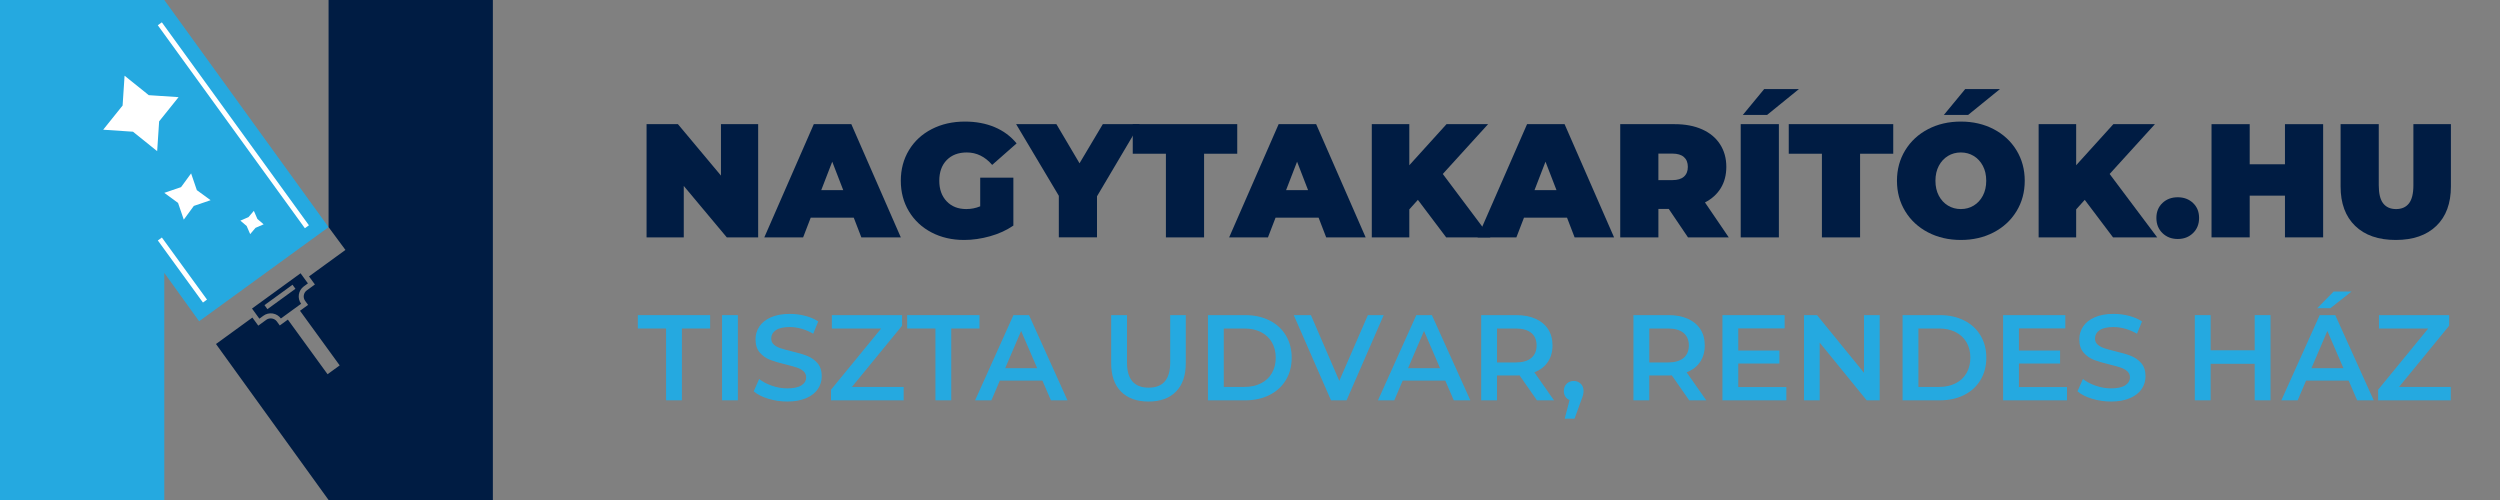 <?xml version="1.0" encoding="UTF-8"?> <!-- Generator: Adobe Illustrator 24.0.0, SVG Export Plug-In . SVG Version: 6.00 Build 0) --> <svg xmlns="http://www.w3.org/2000/svg" xmlns:xlink="http://www.w3.org/1999/xlink" version="1.1" id="Layer_1" x="0px" y="0px" viewBox="0 0 200 40" style="enable-background:new 0 0 200 40;" xml:space="preserve"><rect x="0" y="0" width="200" height="40" fill="#808080" stroke="none"/> <style type="text/css"> .st0{fill:#25A9E0;} .st1{fill:#FFFFFF;} .st2{fill:#001C43;} </style> <g> <g> <g> <polygon class="st0" points="13.143,0 0,0 0,40 13.143,40 13.143,21.829 15.93,25.7 26.286,18.172 "></polygon> </g> <g> <polygon class="st1" points="12.948,1.786 24.714,18.023 24.39,18.258 12.624,2.021 "></polygon> <rect x="14.389" y="18.537" transform="matrix(0.809 -0.588 0.588 0.809 -9.914 12.701)" class="st1" width="0.4" height="6.139"></rect> </g> <polygon class="st1" points="14.702,17.572 15.507,16.473 16.848,16.015 15.747,15.211 15.288,13.871 14.484,14.971 13.143,15.428 14.244,16.233 "></polygon> <polygon class="st1" points="8.255,10.377 10.638,10.537 12.573,12.093 12.731,9.709 14.285,7.773 11.902,7.613 9.966,6.057 9.808,8.442 "></polygon> <polygon class="st1" points="20.014,18.729 20.442,18.227 21.092,17.946 20.591,17.517 20.309,16.868 19.88,17.369 19.23,17.651 19.732,18.079 "></polygon> </g> <g> <path class="st2" d="M60.653,9.933v9.057h-2.51l-3.442-4.115v4.115h-2.976V9.933h2.51l3.442,4.114V9.933H60.653z"></path> <path class="st2" d="M68.3,17.411h-3.442L64.25,18.99h-3.105l3.959-9.057h3.002l3.959,9.057h-3.157L68.3,17.411z M67.459,15.212 l-0.88-2.277l-0.88,2.277H67.459z"></path> <path class="st2" d="M78.418,14.215h2.652v3.83c-0.535,0.371-1.156,0.656-1.863,0.854c-0.707,0.198-1.402,0.298-2.083,0.298 c-0.966,0-1.833-0.201-2.601-0.602c-0.768-0.401-1.369-0.962-1.805-1.682c-0.435-0.72-0.653-1.537-0.653-2.452 s0.218-1.732,0.653-2.452c0.436-0.72,1.044-1.281,1.824-1.682c0.781-0.401,1.663-0.602,2.646-0.602 c0.888,0,1.684,0.149,2.387,0.446c0.703,0.298,1.288,0.731,1.753,1.3l-1.954,1.721c-0.569-0.664-1.247-0.996-2.032-0.996 c-0.673,0-1.208,0.203-1.604,0.608c-0.397,0.406-0.595,0.958-0.595,1.656c0,0.682,0.196,1.229,0.589,1.643 c0.392,0.414,0.916,0.621,1.572,0.621c0.388,0,0.759-0.073,1.113-0.22V14.215z"></path> <path class="st2" d="M87.76,15.703v3.286h-3.054v-3.325l-3.416-5.732h3.222l1.85,3.131l1.863-3.131h2.95L87.76,15.703z"></path> <path class="st2" d="M93.272,12.3H90.62V9.933h8.359V12.3h-2.653v6.69h-3.053V12.3z"></path> <path class="st2" d="M105.487,17.411h-3.442l-0.608,1.579h-3.105l3.959-9.057h3.002l3.959,9.057h-3.157L105.487,17.411z M104.646,15.212l-0.88-2.277l-0.88,2.277H104.646z"></path> <path class="st2" d="M113.431,15.988l-0.686,0.763v2.238h-3.002V9.933h3.002v3.286l2.976-3.286h3.325l-3.623,3.985l3.804,5.072 h-3.532L113.431,15.988z"></path> <path class="st2" d="M125.361,17.411h-3.442l-0.608,1.579h-3.105l3.959-9.057h3.002l3.959,9.057h-3.157L125.361,17.411z M124.52,15.212l-0.88-2.277l-0.88,2.277H124.52z"></path> <path class="st2" d="M133.5,16.713h-0.828v2.277h-3.054V9.933h4.36c0.837,0,1.566,0.138,2.187,0.414 c0.621,0.276,1.1,0.673,1.436,1.19c0.336,0.517,0.505,1.121,0.505,1.811c0,0.647-0.147,1.212-0.44,1.695 c-0.293,0.483-0.716,0.867-1.268,1.152l1.902,2.795h-3.261L133.5,16.713z M134.716,12.566c-0.207-0.185-0.517-0.278-0.932-0.278 h-1.113v2.122h1.113c0.414,0,0.725-0.093,0.932-0.278c0.207-0.185,0.311-0.446,0.311-0.783 C135.027,13.012,134.923,12.751,134.716,12.566z"></path> <path class="st2" d="M139.257,9.933h3.054v9.057h-3.054V9.933z M141.134,7.125h2.782l-2.549,2.07h-1.941L141.134,7.125z"></path> <path class="st2" d="M145.753,12.3H143.1V9.933h8.359V12.3h-2.653v6.69h-3.053V12.3z"></path> <path class="st2" d="M154.241,18.589c-0.776-0.405-1.385-0.968-1.824-1.688c-0.44-0.72-0.66-1.533-0.66-2.439 c0-0.906,0.22-1.719,0.66-2.439c0.44-0.72,1.048-1.283,1.824-1.689c0.776-0.405,1.652-0.608,2.627-0.608 c0.975,0,1.85,0.203,2.627,0.608c0.776,0.406,1.384,0.968,1.824,1.689c0.44,0.72,0.66,1.533,0.66,2.439 c0,0.906-0.22,1.719-0.66,2.439c-0.44,0.72-1.048,1.283-1.824,1.688c-0.776,0.405-1.652,0.608-2.627,0.608 C155.893,19.197,155.017,18.994,154.241,18.589z M157.896,16.447c0.306-0.185,0.55-0.448,0.731-0.789 c0.181-0.341,0.272-0.74,0.272-1.197s-0.09-0.856-0.272-1.197c-0.181-0.341-0.425-0.604-0.731-0.789 c-0.306-0.185-0.649-0.278-1.029-0.278c-0.38,0-0.722,0.093-1.029,0.278c-0.306,0.186-0.55,0.448-0.731,0.789 c-0.181,0.341-0.272,0.74-0.272,1.197s0.091,0.856,0.272,1.197c0.181,0.341,0.425,0.604,0.731,0.789 c0.306,0.186,0.649,0.278,1.029,0.278C157.247,16.725,157.59,16.633,157.896,16.447z M157.217,7.125h2.782l-2.549,2.07h-1.941 L157.217,7.125z"></path> <path class="st2" d="M166.779,15.988l-0.686,0.763v2.238h-3.002V9.933h3.002v3.286l2.976-3.286h3.325l-3.623,3.985l3.804,5.072 h-3.532L166.779,15.988z"></path> <path class="st2" d="M172.996,18.647c-0.324-0.315-0.485-0.718-0.485-1.21c0-0.492,0.162-0.891,0.485-1.197 c0.324-0.306,0.731-0.459,1.223-0.459c0.492,0,0.899,0.153,1.223,0.459c0.324,0.306,0.485,0.705,0.485,1.197 c0,0.492-0.162,0.895-0.485,1.21c-0.324,0.315-0.731,0.472-1.223,0.472C173.727,19.119,173.319,18.962,172.996,18.647z"></path> <path class="st2" d="M185.851,9.933v9.057h-3.054v-3.338h-2.821v3.338h-3.054V9.933h3.054v3.209h2.821V9.933H185.851z"></path> <path class="st2" d="M188.412,18.071c-0.776-0.75-1.165-1.803-1.165-3.157V9.933h3.054v4.891c0,0.664,0.118,1.147,0.356,1.449 c0.237,0.302,0.58,0.453,1.029,0.453c0.448,0,0.791-0.151,1.029-0.453c0.237-0.302,0.356-0.785,0.356-1.449V9.933h3.002v4.981 c0,1.355-0.388,2.407-1.165,3.157c-0.776,0.75-1.859,1.126-3.248,1.126C190.271,19.197,189.189,18.822,188.412,18.071z"></path> </g> <g> <path class="st0" d="M53.286,26.28h-2.259v-1.071h5.784v1.071h-2.259v5.745h-1.266V26.28z"></path> <path class="st0" d="M57.765,25.209h1.266v6.816h-1.266V25.209z"></path> <path class="st0" d="M61.46,31.899c-0.49-0.149-0.878-0.347-1.164-0.594l0.438-0.984c0.279,0.221,0.622,0.401,1.027,0.54 c0.405,0.14,0.813,0.209,1.222,0.209c0.506,0,0.884-0.081,1.134-0.243c0.25-0.162,0.375-0.377,0.375-0.643 c0-0.195-0.07-0.355-0.209-0.482c-0.14-0.126-0.316-0.225-0.531-0.297c-0.214-0.071-0.506-0.152-0.876-0.244 c-0.519-0.123-0.94-0.247-1.261-0.37c-0.321-0.123-0.597-0.317-0.827-0.579c-0.231-0.263-0.346-0.618-0.346-1.066 c0-0.377,0.102-0.719,0.307-1.027c0.204-0.308,0.513-0.553,0.925-0.735c0.412-0.182,0.917-0.273,1.514-0.273 c0.415,0,0.824,0.052,1.227,0.156c0.403,0.104,0.75,0.253,1.042,0.448l-0.399,0.984c-0.299-0.175-0.61-0.308-0.935-0.399 c-0.325-0.091-0.639-0.136-0.944-0.136c-0.5,0-0.872,0.084-1.115,0.253c-0.243,0.169-0.365,0.393-0.365,0.672 c0,0.195,0.07,0.354,0.209,0.477c0.139,0.123,0.317,0.221,0.531,0.292c0.214,0.071,0.506,0.152,0.877,0.243 c0.506,0.117,0.922,0.238,1.246,0.365c0.324,0.126,0.602,0.32,0.832,0.579c0.23,0.26,0.346,0.61,0.346,1.052 c0,0.377-0.102,0.717-0.307,1.022c-0.204,0.305-0.514,0.549-0.93,0.73c-0.416,0.182-0.922,0.273-1.519,0.273 C62.458,32.123,61.95,32.048,61.46,31.899z"></path> <path class="st0" d="M72.293,30.954v1.071H66.48v-0.847l4.012-4.898h-3.944v-1.071h5.618v0.847l-4.012,4.898H72.293z"></path> <path class="st0" d="M74.834,26.28h-2.259v-1.071h5.784v1.071H76.1v5.745h-1.266V26.28z"></path> <path class="st0" d="M83.393,30.448h-3.408l-0.672,1.578h-1.305l3.067-6.816h1.246l3.077,6.816h-1.324L83.393,30.448z M82.975,29.455l-1.285-2.98l-1.275,2.98H82.975z"></path> <path class="st0" d="M89.683,31.329c-0.526-0.529-0.789-1.287-0.789-2.274v-3.846h1.266v3.798c0,1.337,0.578,2.006,1.733,2.006 c1.149,0,1.723-0.669,1.723-2.006v-3.798h1.246v3.846c0,0.987-0.261,1.745-0.784,2.274c-0.523,0.529-1.255,0.794-2.196,0.794 S90.209,31.858,89.683,31.329z"></path> <path class="st0" d="M96.636,25.209h2.98c0.727,0,1.373,0.141,1.938,0.424c0.565,0.282,1.003,0.682,1.314,1.198 s0.467,1.112,0.467,1.787c0,0.675-0.156,1.271-0.467,1.787s-0.75,0.915-1.314,1.198c-0.565,0.282-1.211,0.424-1.938,0.424h-2.98 V25.209z M99.557,30.954c0.5,0,0.94-0.096,1.319-0.287c0.38-0.191,0.672-0.464,0.876-0.818c0.204-0.354,0.307-0.765,0.307-1.232 c0-0.467-0.102-0.878-0.307-1.232c-0.204-0.354-0.497-0.626-0.876-0.818s-0.82-0.287-1.319-0.287h-1.655v4.674H99.557z"></path> <path class="st0" d="M110.696,25.209l-2.97,6.816h-1.246l-2.98-6.816h1.373l2.269,5.258l2.288-5.258H110.696z"></path> <path class="st0" d="M115.623,30.448h-3.408l-0.672,1.578h-1.305l3.067-6.816h1.246l3.077,6.816h-1.324L115.623,30.448z M115.205,29.455l-1.285-2.98l-1.275,2.98H115.205z"></path> <path class="st0" d="M122.955,32.025l-1.392-1.996c-0.058,0.006-0.146,0.01-0.263,0.01h-1.539v1.986h-1.266v-6.816h2.804 c0.591,0,1.105,0.097,1.543,0.292c0.438,0.195,0.774,0.474,1.008,0.837c0.234,0.364,0.35,0.795,0.35,1.295 c0,0.513-0.125,0.954-0.375,1.324c-0.25,0.37-0.609,0.646-1.076,0.828l1.568,2.24H122.955z M122.498,26.631 c-0.286-0.234-0.704-0.351-1.256-0.351h-1.48v2.717h1.48c0.552,0,0.97-0.118,1.256-0.355c0.286-0.237,0.429-0.573,0.429-1.008 C122.926,27.199,122.784,26.864,122.498,26.631z"></path> <path class="st0" d="M126.461,30.701c0.149,0.149,0.224,0.344,0.224,0.584c0,0.104-0.015,0.213-0.044,0.326 c-0.029,0.114-0.089,0.284-0.18,0.511l-0.497,1.373h-0.789l0.39-1.49c-0.143-0.058-0.255-0.151-0.336-0.277 c-0.081-0.127-0.122-0.274-0.122-0.443c0-0.24,0.075-0.435,0.224-0.584c0.149-0.149,0.337-0.224,0.565-0.224 C126.123,30.477,126.312,30.552,126.461,30.701z"></path> <path class="st0" d="M135.136,32.025l-1.392-1.996c-0.058,0.006-0.146,0.01-0.263,0.01h-1.539v1.986h-1.266v-6.816h2.804 c0.591,0,1.105,0.097,1.543,0.292c0.438,0.195,0.774,0.474,1.008,0.837c0.234,0.364,0.35,0.795,0.35,1.295 c0,0.513-0.125,0.954-0.375,1.324c-0.25,0.37-0.609,0.646-1.076,0.828l1.568,2.24H135.136z M134.679,26.631 c-0.286-0.234-0.704-0.351-1.256-0.351h-1.48v2.717h1.48c0.552,0,0.97-0.118,1.256-0.355c0.286-0.237,0.429-0.573,0.429-1.008 C135.107,27.199,134.964,26.864,134.679,26.631z"></path> <path class="st0" d="M142.907,30.964v1.061h-5.112v-6.816h4.976v1.061h-3.71v1.772h3.291v1.042h-3.291v1.879H142.907z"></path> <path class="st0" d="M150.375,25.209v6.816h-1.042l-3.758-4.615v4.615h-1.256v-6.816h1.042l3.759,4.615v-4.615H150.375z"></path> <path class="st0" d="M152.206,25.209h2.98c0.727,0,1.373,0.141,1.938,0.424c0.565,0.282,1.003,0.682,1.314,1.198 c0.312,0.516,0.467,1.112,0.467,1.787c0,0.675-0.156,1.271-0.467,1.787c-0.312,0.516-0.75,0.915-1.314,1.198 c-0.565,0.282-1.211,0.424-1.938,0.424h-2.98V25.209z M155.127,30.954c0.5,0,0.94-0.096,1.319-0.287 c0.38-0.191,0.672-0.464,0.876-0.818c0.204-0.354,0.307-0.765,0.307-1.232c0-0.467-0.102-0.878-0.307-1.232 c-0.204-0.354-0.497-0.626-0.876-0.818s-0.82-0.287-1.319-0.287h-1.655v4.674H155.127z"></path> <path class="st0" d="M165.361,30.964v1.061h-5.112v-6.816h4.976v1.061h-3.71v1.772h3.291v1.042h-3.291v1.879H165.361z"></path> <path class="st0" d="M167.362,31.899c-0.49-0.149-0.878-0.347-1.164-0.594l0.438-0.984c0.279,0.221,0.622,0.401,1.027,0.54 c0.405,0.14,0.813,0.209,1.222,0.209c0.506,0,0.884-0.081,1.134-0.243c0.25-0.162,0.375-0.377,0.375-0.643 c0-0.195-0.07-0.355-0.209-0.482c-0.14-0.126-0.316-0.225-0.531-0.297s-0.506-0.152-0.876-0.244 c-0.519-0.123-0.94-0.247-1.261-0.37c-0.321-0.123-0.597-0.317-0.827-0.579c-0.231-0.263-0.346-0.618-0.346-1.066 c0-0.377,0.102-0.719,0.307-1.027c0.204-0.308,0.513-0.553,0.925-0.735c0.412-0.182,0.917-0.273,1.514-0.273 c0.415,0,0.824,0.052,1.227,0.156c0.403,0.104,0.75,0.253,1.042,0.448l-0.399,0.984c-0.299-0.175-0.61-0.308-0.935-0.399 c-0.325-0.091-0.639-0.136-0.944-0.136c-0.5,0-0.872,0.084-1.115,0.253c-0.243,0.169-0.365,0.393-0.365,0.672 c0,0.195,0.07,0.354,0.209,0.477c0.139,0.123,0.317,0.221,0.531,0.292c0.214,0.071,0.506,0.152,0.877,0.243 c0.506,0.117,0.922,0.238,1.246,0.365c0.324,0.126,0.602,0.32,0.832,0.579c0.23,0.26,0.346,0.61,0.346,1.052 c0,0.377-0.102,0.717-0.307,1.022c-0.204,0.305-0.514,0.549-0.93,0.73c-0.416,0.182-0.922,0.273-1.519,0.273 C168.36,32.123,167.852,32.048,167.362,31.899z"></path> <path class="st0" d="M181.641,25.209v6.816h-1.266v-2.921h-3.525v2.921h-1.266v-6.816h1.266v2.814h3.525v-2.814H181.641z"></path> <path class="st0" d="M187.893,30.448h-3.408l-0.672,1.578h-1.305l3.067-6.816h1.246l3.077,6.816h-1.324L187.893,30.448z M187.474,29.455l-1.285-2.98l-1.275,2.98H187.474z M186.695,23.32h1.431l-1.694,1.334h-1.052L186.695,23.32z"></path> <path class="st0" d="M196.062,30.954v1.071h-5.813v-0.847l4.012-4.898h-3.944v-1.071h5.618v0.847l-4.012,4.898H196.062z"></path> </g> <g> <path class="st2" d="M24.31,22.906l0.323-0.235l-0.588-0.809l-3.884,2.822l0.588,0.809l0.323-0.235 c0.216-0.157,0.48-0.22,0.745-0.178c0.264,0.042,0.496,0.184,0.653,0.399l0.324-0.235l0.485-0.353l0.809-0.588 C23.764,23.857,23.863,23.23,24.31,22.906z M21.393,24.734l-0.235-0.324l2.243-1.63l0.235,0.324L21.393,24.734z"></path> <path class="st2" d="M26.286,0v18.171l0.002,0.003l1.347,1.821l-2.913,2.117l0.47,0.647l-0.647,0.47 c-0.268,0.195-0.328,0.571-0.133,0.839l0.235,0.323L24,24.862l3.175,4.37l-0.971,0.706l-3.175-4.37l-0.647,0.47l-0.235-0.323 c-0.188-0.258-0.58-0.321-0.839-0.133l-0.647,0.47l-0.47-0.647l-2.913,2.116L26.286,40h13.143V0H26.286z"></path> </g> </g> <g> </g> <g> </g> <g> </g> <g> </g> <g> </g> <g> </g> <g> </g> <g> </g> <g> </g> <g> </g> <g> </g> <g> </g> <g> </g> <g> </g> <g> </g> </svg> 